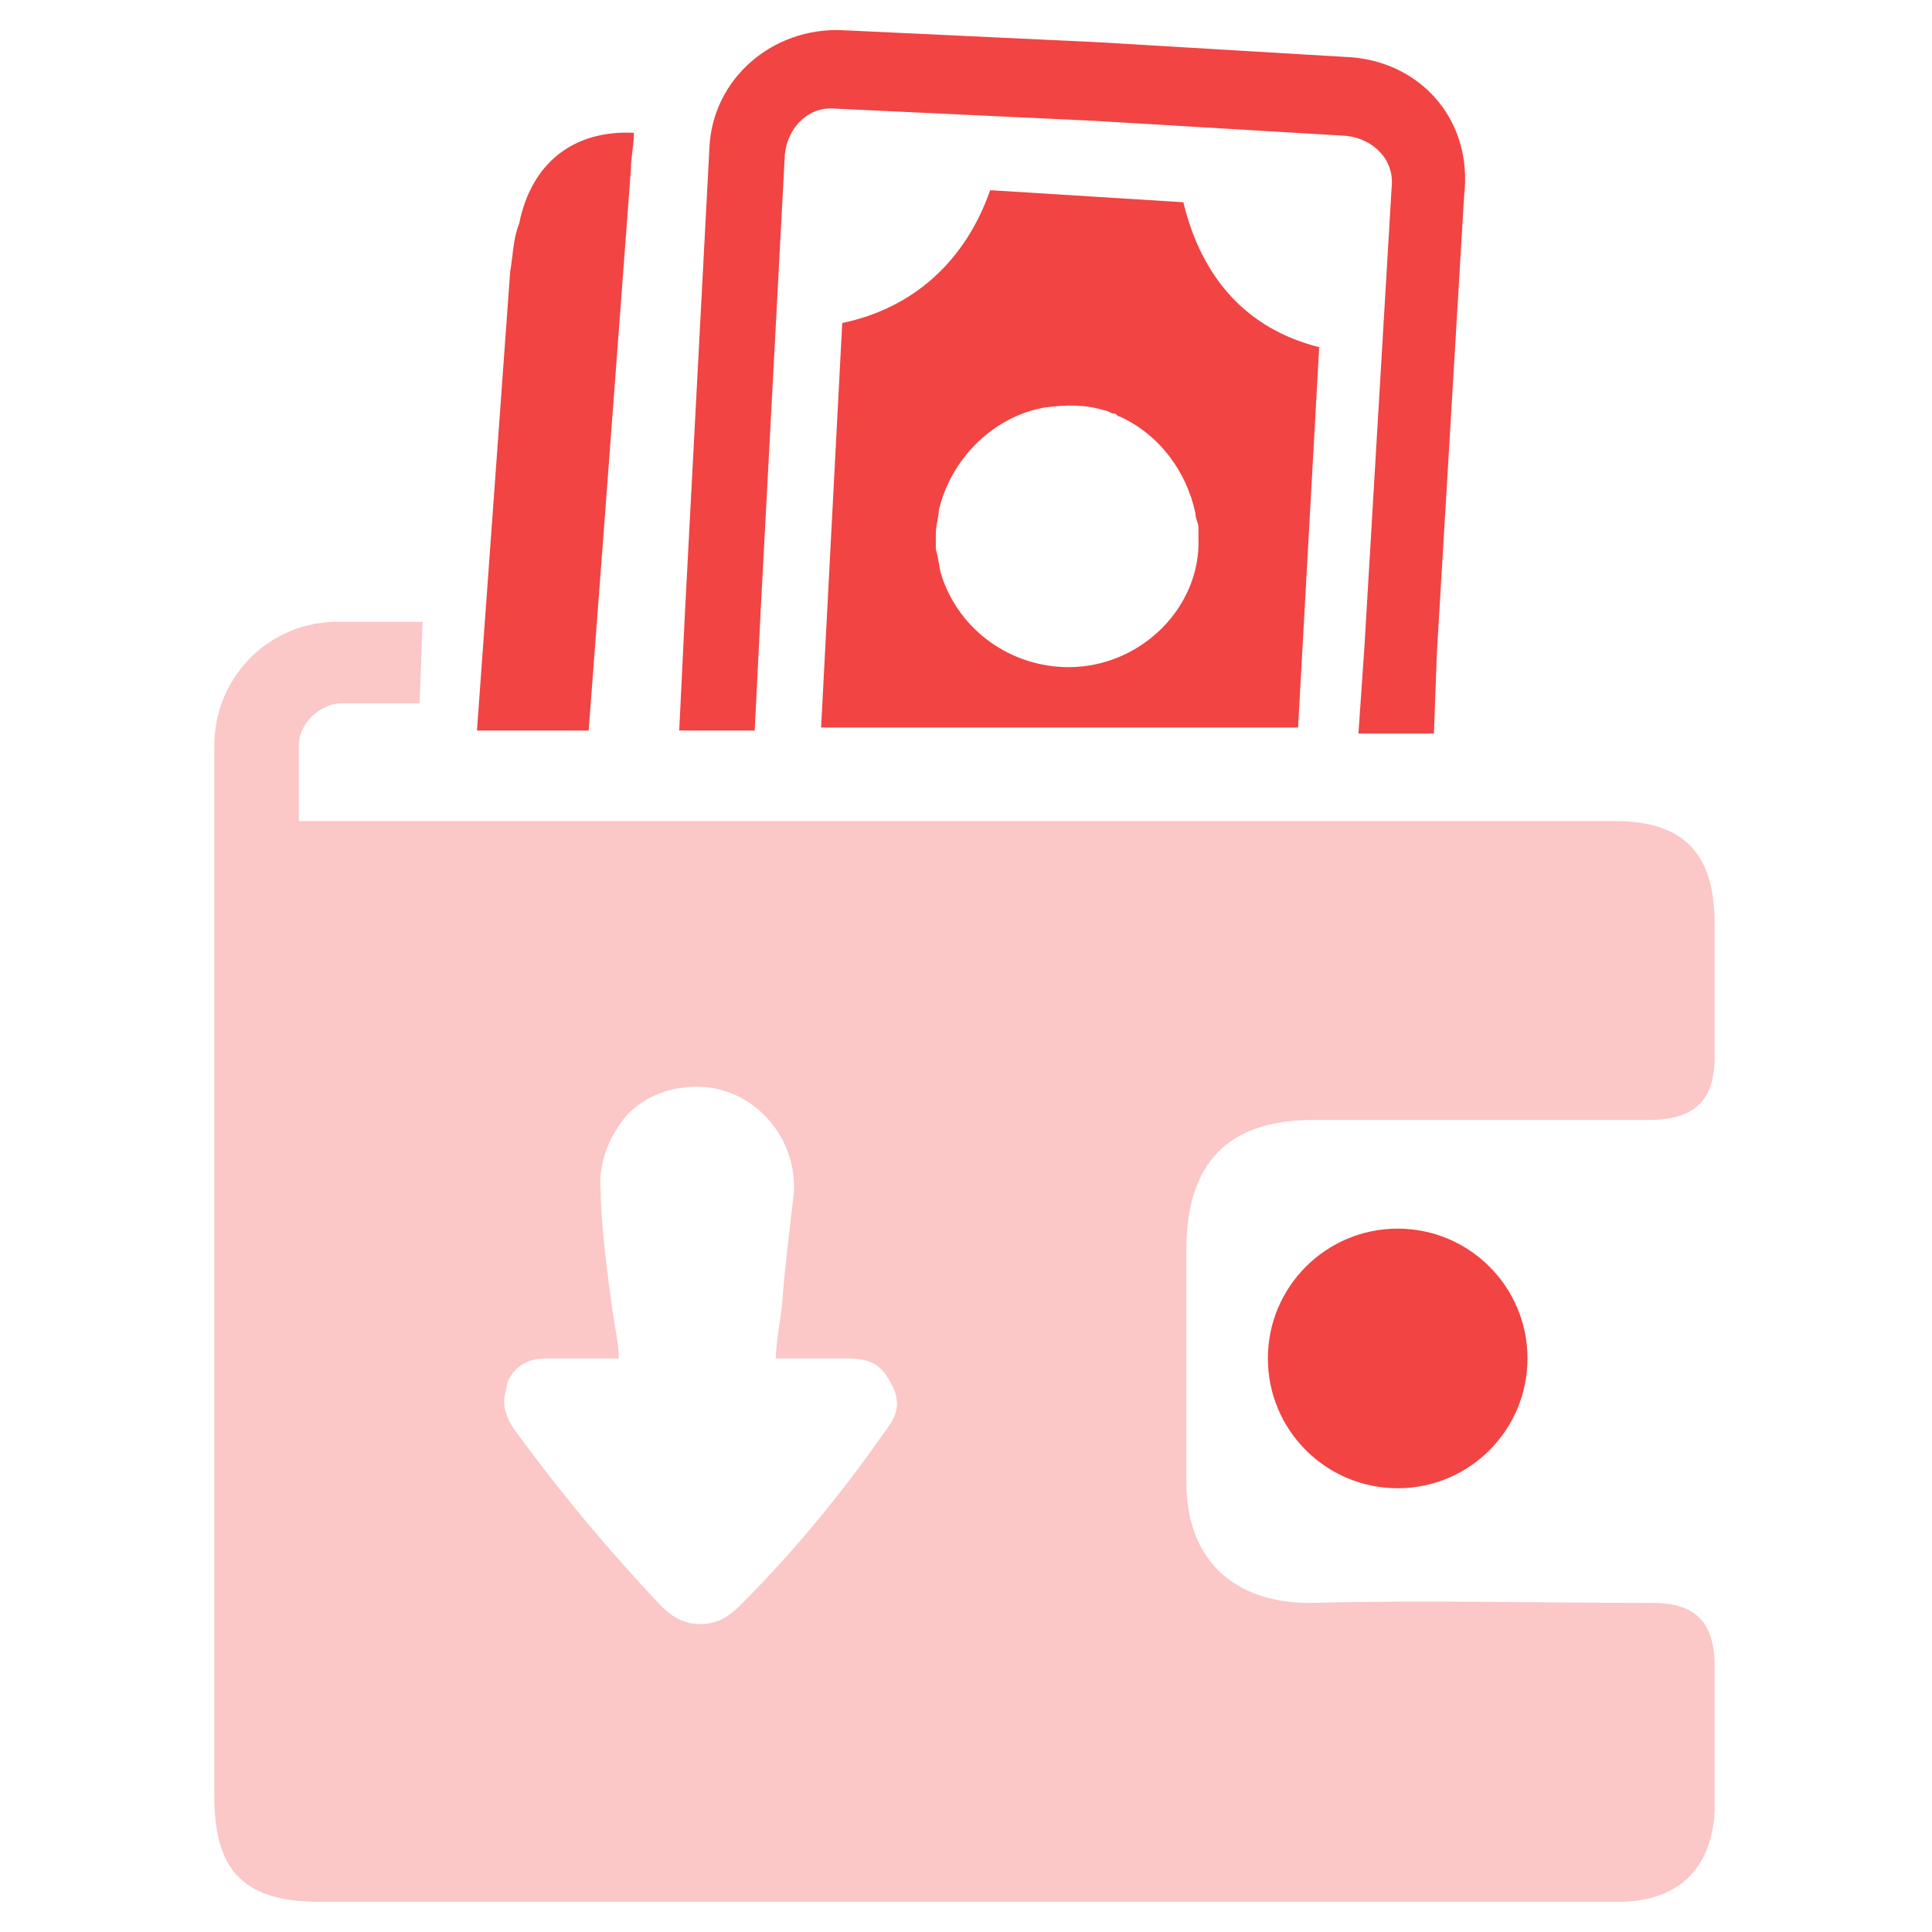 <?xml version="1.0" ?><svg id="Layer_1" height="100px" width="100px" style="enable-background:new 0 0 64 64;" version="1.1" viewBox="0 0 64 64" xml:space="preserve" xmlns="http://www.w3.org/2000/svg" xmlns:xlink="http://www.w3.org/1999/xlink"><style type="text/css">
	.st0{fill:#F14443;}
	.st1{fill:#F14443;}
	.st2{fill:#F14443;}
	.st3{fill:#F14443;}
	.st4{fill:#1D79BC;}
</style><g><circle class="st2" cx="46.3" cy="45" r="4.3"/><path class="st1" d="M17.2,7.4C17,7.9,17,8.4,16.9,9l-1.1,15.2h3.7l0.5-6.6c0.3-4,0.6-8,0.9-12c0-0.4,0.1-0.8,0.1-1.2   C19,4.3,17.6,5.4,17.2,7.4z"/><path class="st0" opacity="0.3" d="M43.5,37.1c3.7,0,7.4,0,11.1,0c1.5,0,2.2-0.6,2.2-2.1c0-1.5,0-3,0-4.4c0-2.3-1-3.4-3.3-3.4   c-7.1,0-14.3,0-21.4,0c0,0,0,0,0,0H10.6c-0.2,0-0.5,0-0.7,0v-2.5c0-0.7,0.6-1.3,1.3-1.4c0,0,0,0,0,0l2.7,0l0.1-2.7h-3   c-2.2,0.1-3.9,1.9-3.9,4.1l0,5.7c0,0,0,0.1,0,0.1v29c0,2.5,1,3.5,3.5,3.5h22.7c6.8,0,13.5,0,20.3,0c2,0,3.1-1.1,3.2-3   c0-1.6,0-3.2,0-4.8c0-1.4-0.6-2.1-2-2.1c-3.8,0-7.6-0.1-11.4,0c-2.5,0-4.1-1.4-4.1-4c0-2.6,0-5.1,0-7.7   C39.3,38.5,40.7,37.1,43.5,37.1z M29.4,47.3c-1.6,2.3-3.2,4.2-4.9,5.9c-0.4,0.4-0.8,0.6-1.3,0.6c-0.5,0-0.9-0.2-1.3-0.6   c-1.7-1.8-3.3-3.7-4.9-5.9c-0.2-0.3-0.3-0.6-0.3-0.9c0-0.2,0.1-0.4,0.1-0.6c0.2-0.4,0.5-0.8,1.3-0.8h2.4c0-0.4-0.1-0.9-0.2-1.5   c-0.2-1.4-0.4-3.1-0.4-4c-0.1-1,0.3-1.9,0.9-2.6c0.6-0.6,1.4-0.9,2.3-0.9c1.8,0,3.3,1.6,3.2,3.5c-0.1,0.9-0.3,2.4-0.4,3.8   c-0.1,0.7-0.2,1.3-0.2,1.7h0.5c0.6,0,1.3,0,1.9,0c0.7,0,1.1,0.2,1.4,0.8C29.8,46.3,29.8,46.8,29.4,47.3z"/><g><g><path class="st1" d="M44.8,1.9l-8.4-0.5L27.9,1c-2.3-0.1-4.3,1.6-4.4,3.9l-0.8,15.2l-0.2,4.1H25l0.2-4L26,5.1     c0.1-0.9,0.8-1.6,1.7-1.5L36.2,4l8.4,0.5c0.9,0.1,1.6,0.8,1.5,1.7l-0.9,15.2l-0.2,2.9h2.5l0.1-2.7l0.9-15.1     C48.8,4,47.1,2.1,44.8,1.9z"/><path class="st1" d="M39.2,6.7l-3.2-0.2l-3.2-0.2c-0.8,2.3-2.5,3.9-4.9,4.4l-0.7,13.4H43l0.7-12.6C41.3,10.9,39.8,9.2,39.2,6.7z      M35.4,22.1c-1.9,0-3.6-1.2-4.2-3c-0.1-0.3-0.1-0.6-0.2-0.9c0-0.2,0-0.4,0-0.5c0-0.3,0.1-0.6,0.1-0.8c0.4-1.7,1.8-3.1,3.5-3.4     c0.7-0.1,1.4-0.1,2,0.1c0.1,0,0.2,0.1,0.3,0.1c0.1,0,0.1,0.1,0.2,0.1c1.3,0.6,2.2,1.8,2.5,3.2c0,0.2,0.1,0.3,0.1,0.5     c0,0.1,0,0.2,0,0.3C39.8,20.1,37.8,22.1,35.4,22.1z"/></g></g></g></svg>